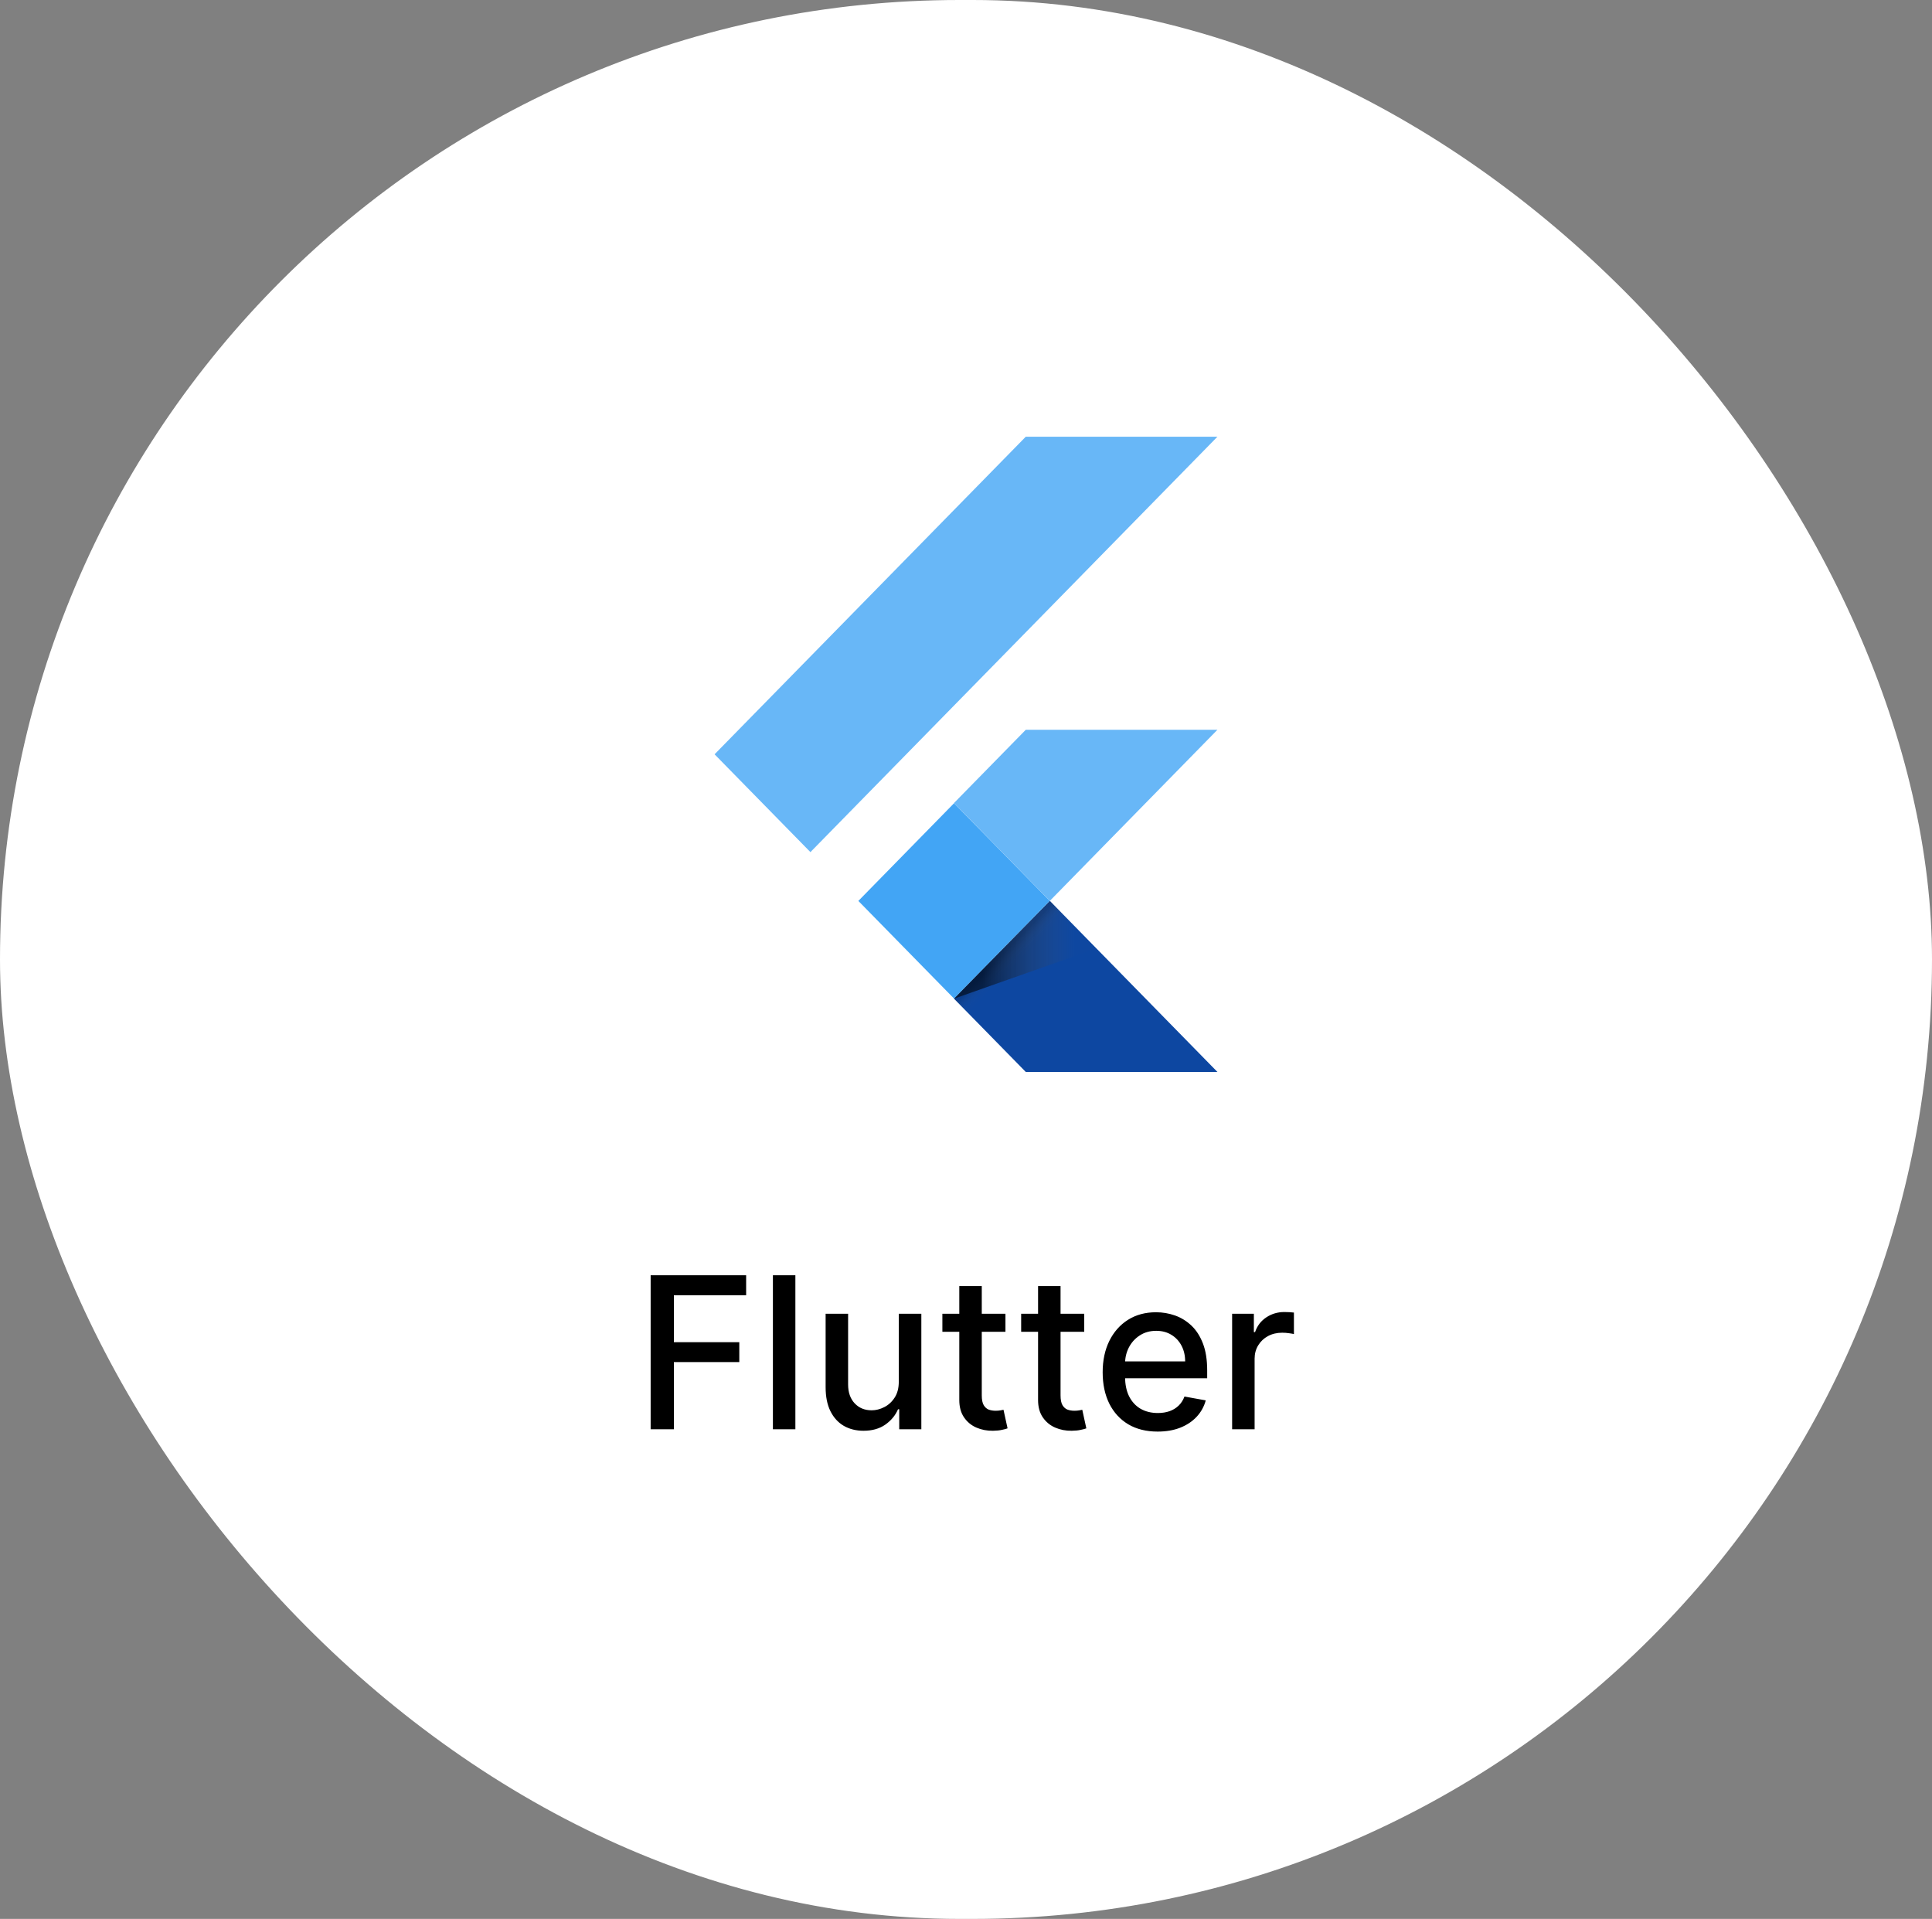 <svg xmlns="http://www.w3.org/2000/svg" width="146" height="145" viewBox="0 0 146 145" fill="none"><rect x="0" y="0" width="146" height="145" fill="#808080" stroke="none"/><rect width="146" height="145" rx="72.5" fill="white"></rect><path d="M61.243 64.389L54 56.998L77.517 33H92L61.243 64.389ZM92 55.145H77.517L72.091 60.682L79.334 68.074" fill="#42A5F5" fill-opacity="0.8"></path><path d="M72.092 75.463L77.517 81H92L79.334 68.073" fill="#0D47A1"></path><path d="M64.865 68.077L72.096 60.695L79.328 68.075L72.096 75.457L64.865 68.077Z" fill="#42A5F5"></path><path d="M72.098 75.457L79.329 68.077L80.338 69.107L73.107 76.487L72.098 75.457Z" fill="url(#paint0_linear_2783_5284)"></path><path d="M72.092 75.463L82.838 71.674L79.334 68.071" fill="url(#paint1_linear_2783_5284)"></path><path d="M49.169 108V96.364H56.385V97.875H50.925V101.42H55.868V102.926H50.925V108H49.169ZM60.106 96.364V108H58.408V96.364H60.106ZM67.921 104.381V99.273H69.625V108H67.954V106.489H67.864C67.663 106.955 67.341 107.343 66.898 107.653C66.458 107.96 65.911 108.114 65.256 108.114C64.695 108.114 64.199 107.991 63.767 107.744C63.339 107.494 63.002 107.125 62.756 106.636C62.513 106.148 62.392 105.544 62.392 104.824V99.273H64.091V104.619C64.091 105.214 64.256 105.687 64.585 106.04C64.915 106.392 65.343 106.568 65.869 106.568C66.188 106.568 66.504 106.489 66.818 106.33C67.136 106.17 67.4 105.93 67.608 105.608C67.82 105.286 67.924 104.877 67.921 104.381ZM75.981 99.273V100.636H71.215V99.273H75.981ZM72.493 97.182H74.192V105.438C74.192 105.767 74.241 106.015 74.34 106.182C74.438 106.345 74.565 106.456 74.72 106.517C74.879 106.574 75.052 106.602 75.237 106.602C75.374 106.602 75.493 106.593 75.595 106.574C75.697 106.555 75.777 106.54 75.834 106.528L76.141 107.932C76.042 107.97 75.902 108.008 75.72 108.045C75.538 108.087 75.311 108.11 75.038 108.114C74.591 108.121 74.175 108.042 73.788 107.875C73.402 107.708 73.09 107.451 72.851 107.102C72.612 106.754 72.493 106.316 72.493 105.79V97.182ZM81.935 99.273V100.636H77.168V99.273H81.935ZM78.446 97.182H80.145V105.438C80.145 105.767 80.194 106.015 80.293 106.182C80.391 106.345 80.518 106.456 80.673 106.517C80.832 106.574 81.005 106.602 81.19 106.602C81.327 106.602 81.446 106.593 81.548 106.574C81.651 106.555 81.73 106.54 81.787 106.528L82.094 107.932C81.995 107.97 81.855 108.008 81.673 108.045C81.492 108.087 81.264 108.11 80.992 108.114C80.544 108.121 80.128 108.042 79.742 107.875C79.355 107.708 79.043 107.451 78.804 107.102C78.565 106.754 78.446 106.316 78.446 105.79V97.182ZM87.481 108.176C86.622 108.176 85.881 107.992 85.26 107.625C84.642 107.254 84.165 106.733 83.828 106.062C83.495 105.388 83.328 104.598 83.328 103.693C83.328 102.799 83.495 102.011 83.828 101.33C84.165 100.648 84.635 100.116 85.237 99.733C85.843 99.35 86.552 99.159 87.362 99.159C87.855 99.159 88.332 99.24 88.794 99.403C89.256 99.566 89.671 99.822 90.038 100.17C90.406 100.519 90.695 100.972 90.908 101.528C91.12 102.081 91.226 102.754 91.226 103.545V104.148H84.288V102.875H89.561C89.561 102.428 89.47 102.032 89.288 101.688C89.106 101.339 88.851 101.064 88.521 100.864C88.195 100.663 87.813 100.562 87.374 100.562C86.896 100.562 86.48 100.68 86.124 100.915C85.771 101.146 85.499 101.449 85.305 101.824C85.116 102.195 85.021 102.598 85.021 103.034V104.028C85.021 104.612 85.124 105.108 85.328 105.517C85.537 105.926 85.826 106.239 86.197 106.455C86.569 106.667 87.002 106.773 87.499 106.773C87.82 106.773 88.114 106.727 88.379 106.636C88.644 106.542 88.874 106.402 89.067 106.216C89.26 106.03 89.408 105.801 89.51 105.528L91.118 105.818C90.989 106.292 90.758 106.706 90.425 107.062C90.095 107.415 89.68 107.689 89.18 107.886C88.684 108.08 88.118 108.176 87.481 108.176ZM93.111 108V99.273H94.753V100.659H94.844C95.003 100.189 95.283 99.82 95.685 99.551C96.09 99.278 96.548 99.142 97.06 99.142C97.166 99.142 97.291 99.146 97.435 99.153C97.582 99.161 97.698 99.171 97.781 99.182V100.807C97.713 100.788 97.592 100.767 97.418 100.744C97.243 100.718 97.069 100.705 96.895 100.705C96.493 100.705 96.135 100.79 95.821 100.96C95.51 101.127 95.264 101.36 95.082 101.659C94.901 101.955 94.81 102.292 94.81 102.67V108H93.111Z" fill="black"></path><defs><linearGradient id="paint0_linear_2783_5284" x1="75.715" y1="71.766" x2="76.745" y2="72.775" gradientUnits="userSpaceOnUse"><stop offset="0.2" stop-opacity="0.15"></stop><stop offset="0.85" stop-color="#616161" stop-opacity="0.01"></stop></linearGradient><linearGradient id="paint1_linear_2783_5284" x1="72.094" y1="71.767" x2="82.84" y2="71.767" gradientUnits="userSpaceOnUse"><stop offset="0.2" stop-opacity="0.55"></stop><stop offset="0.85" stop-color="#616161" stop-opacity="0.01"></stop></linearGradient></defs></svg>